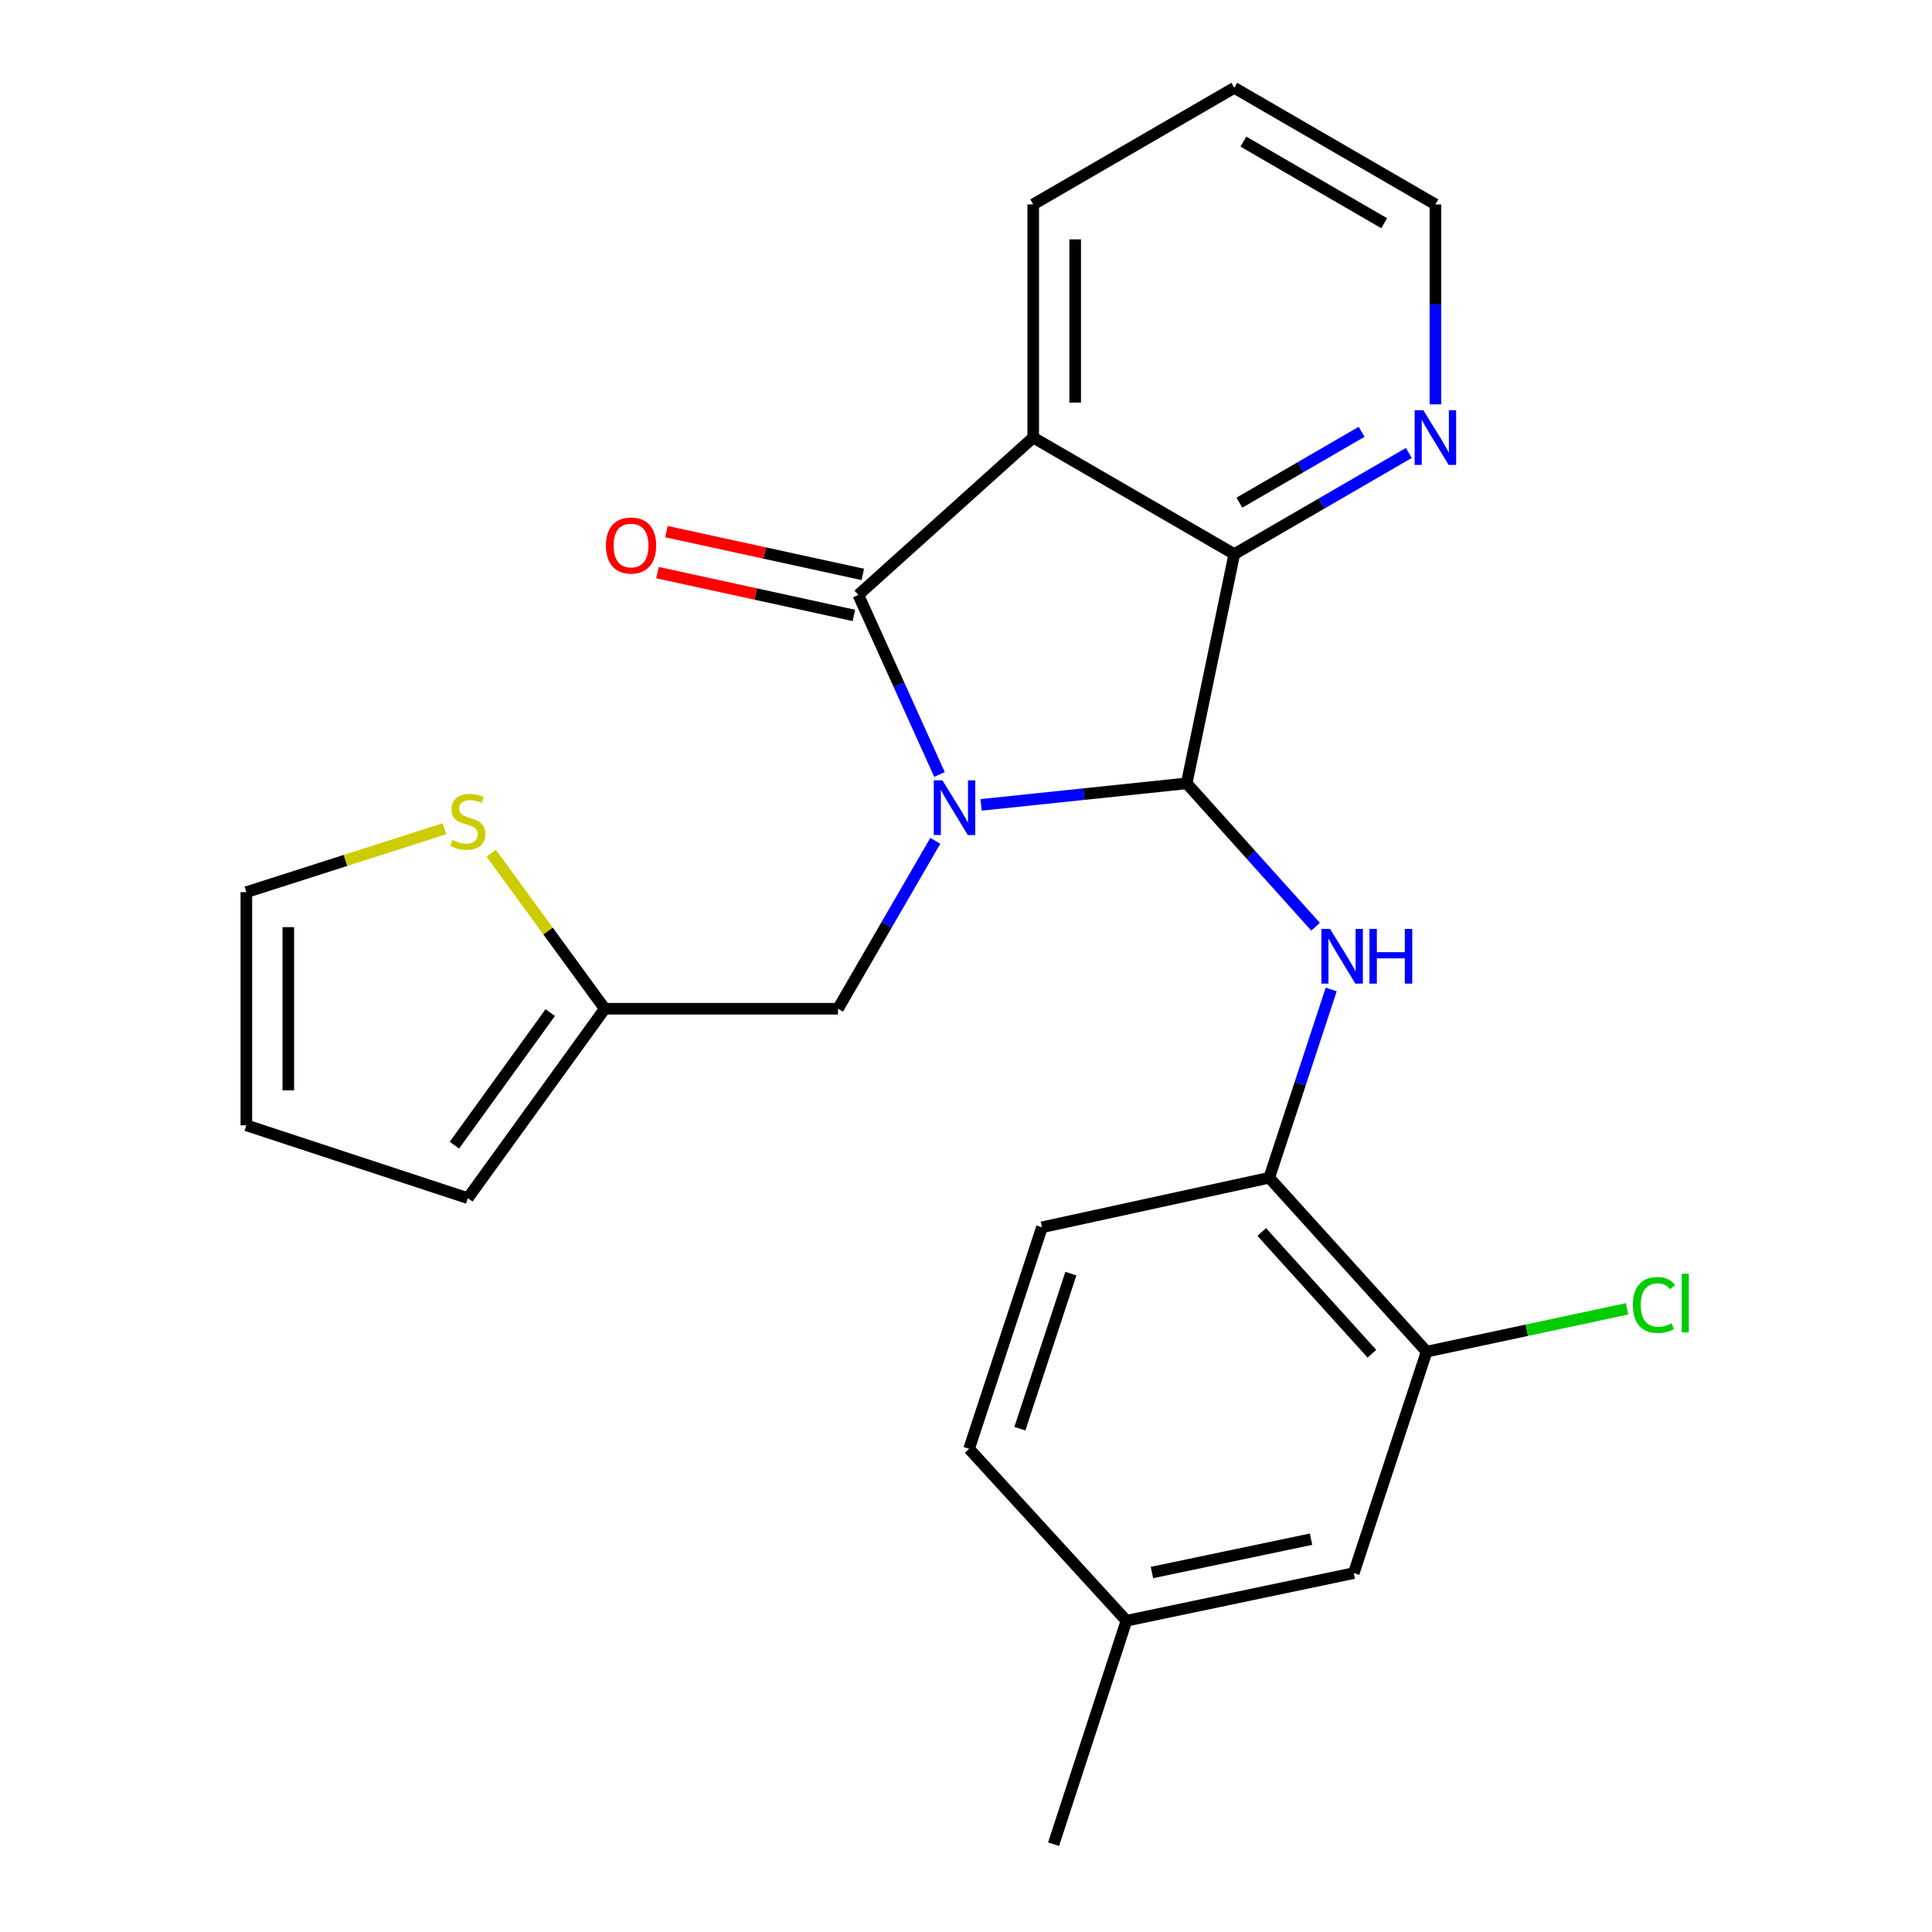 <?xml version='1.0' encoding='iso-8859-1'?>
<svg version='1.1' baseProfile='full'
              xmlns='http://www.w3.org/2000/svg'
                      xmlns:rdkit='http://www.rdkit.org/xml'
                      xmlns:xlink='http://www.w3.org/1999/xlink'
                  xml:space='preserve'
width='1000px' height='1000px' viewBox='0 0 1000 1000'>
<!-- END OF HEADER -->
<rect style='opacity:1.0;fill:#FFFFFF;stroke:none' width='1000' height='1000' x='0' y='0'> </rect>
<path class='bond-0' d='M 507.817,416.605 L 561.02,411.033' style='fill:none;fill-rule:evenodd;stroke:#0000FF;stroke-width:6px;stroke-linecap:butt;stroke-linejoin:miter;stroke-opacity:1' />
<path class='bond-0' d='M 561.02,411.033 L 614.224,405.461' style='fill:none;fill-rule:evenodd;stroke:#000000;stroke-width:6px;stroke-linecap:butt;stroke-linejoin:miter;stroke-opacity:1' />
<path class='bond-1' d='M 486.289,400.865 L 465.28,354.398' style='fill:none;fill-rule:evenodd;stroke:#0000FF;stroke-width:6px;stroke-linecap:butt;stroke-linejoin:miter;stroke-opacity:1' />
<path class='bond-1' d='M 465.28,354.398 L 444.271,307.93' style='fill:none;fill-rule:evenodd;stroke:#000000;stroke-width:6px;stroke-linecap:butt;stroke-linejoin:miter;stroke-opacity:1' />
<path class='bond-5' d='M 484.107,435.214 L 458.922,478.672' style='fill:none;fill-rule:evenodd;stroke:#0000FF;stroke-width:6px;stroke-linecap:butt;stroke-linejoin:miter;stroke-opacity:1' />
<path class='bond-5' d='M 458.922,478.672 L 433.737,522.129' style='fill:none;fill-rule:evenodd;stroke:#000000;stroke-width:6px;stroke-linecap:butt;stroke-linejoin:miter;stroke-opacity:1' />
<path class='bond-3' d='M 614.224,405.461 L 638.863,286.815' style='fill:none;fill-rule:evenodd;stroke:#000000;stroke-width:6px;stroke-linecap:butt;stroke-linejoin:miter;stroke-opacity:1' />
<path class='bond-4' d='M 614.224,405.461 L 647.578,442.567' style='fill:none;fill-rule:evenodd;stroke:#000000;stroke-width:6px;stroke-linecap:butt;stroke-linejoin:miter;stroke-opacity:1' />
<path class='bond-4' d='M 647.578,442.567 L 680.932,479.673' style='fill:none;fill-rule:evenodd;stroke:#0000FF;stroke-width:6px;stroke-linecap:butt;stroke-linejoin:miter;stroke-opacity:1' />
<path class='bond-2' d='M 444.271,307.93 L 534.792,226.472' style='fill:none;fill-rule:evenodd;stroke:#000000;stroke-width:6px;stroke-linecap:butt;stroke-linejoin:miter;stroke-opacity:1' />
<path class='bond-11' d='M 446.585,297.32 L 395.767,286.239' style='fill:none;fill-rule:evenodd;stroke:#000000;stroke-width:6px;stroke-linecap:butt;stroke-linejoin:miter;stroke-opacity:1' />
<path class='bond-11' d='M 395.767,286.239 L 344.95,275.158' style='fill:none;fill-rule:evenodd;stroke:#FF0000;stroke-width:6px;stroke-linecap:butt;stroke-linejoin:miter;stroke-opacity:1' />
<path class='bond-11' d='M 441.958,318.541 L 391.14,307.46' style='fill:none;fill-rule:evenodd;stroke:#000000;stroke-width:6px;stroke-linecap:butt;stroke-linejoin:miter;stroke-opacity:1' />
<path class='bond-11' d='M 391.14,307.46 L 340.323,296.379' style='fill:none;fill-rule:evenodd;stroke:#FF0000;stroke-width:6px;stroke-linecap:butt;stroke-linejoin:miter;stroke-opacity:1' />
<path class='bond-18' d='M 534.792,226.472 L 534.792,105.798' style='fill:none;fill-rule:evenodd;stroke:#000000;stroke-width:6px;stroke-linecap:butt;stroke-linejoin:miter;stroke-opacity:1' />
<path class='bond-18' d='M 556.511,208.37 L 556.511,123.899' style='fill:none;fill-rule:evenodd;stroke:#000000;stroke-width:6px;stroke-linecap:butt;stroke-linejoin:miter;stroke-opacity:1' />
<path class='bond-24' d='M 534.792,226.472 L 638.863,286.815' style='fill:none;fill-rule:evenodd;stroke:#000000;stroke-width:6px;stroke-linecap:butt;stroke-linejoin:miter;stroke-opacity:1' />
<path class='bond-9' d='M 638.863,286.815 L 684.036,260.628' style='fill:none;fill-rule:evenodd;stroke:#000000;stroke-width:6px;stroke-linecap:butt;stroke-linejoin:miter;stroke-opacity:1' />
<path class='bond-9' d='M 684.036,260.628 L 729.21,234.441' style='fill:none;fill-rule:evenodd;stroke:#0000FF;stroke-width:6px;stroke-linecap:butt;stroke-linejoin:miter;stroke-opacity:1' />
<path class='bond-9' d='M 641.522,260.168 L 673.144,241.838' style='fill:none;fill-rule:evenodd;stroke:#000000;stroke-width:6px;stroke-linecap:butt;stroke-linejoin:miter;stroke-opacity:1' />
<path class='bond-9' d='M 673.144,241.838 L 704.765,223.507' style='fill:none;fill-rule:evenodd;stroke:#0000FF;stroke-width:6px;stroke-linecap:butt;stroke-linejoin:miter;stroke-opacity:1' />
<path class='bond-6' d='M 689.027,512.145 L 672.988,560.871' style='fill:none;fill-rule:evenodd;stroke:#0000FF;stroke-width:6px;stroke-linecap:butt;stroke-linejoin:miter;stroke-opacity:1' />
<path class='bond-6' d='M 672.988,560.871 L 656.95,609.597' style='fill:none;fill-rule:evenodd;stroke:#000000;stroke-width:6px;stroke-linecap:butt;stroke-linejoin:miter;stroke-opacity:1' />
<path class='bond-7' d='M 433.737,522.129 L 313.039,522.129' style='fill:none;fill-rule:evenodd;stroke:#000000;stroke-width:6px;stroke-linecap:butt;stroke-linejoin:miter;stroke-opacity:1' />
<path class='bond-8' d='M 656.95,609.597 L 738.421,699.611' style='fill:none;fill-rule:evenodd;stroke:#000000;stroke-width:6px;stroke-linecap:butt;stroke-linejoin:miter;stroke-opacity:1' />
<path class='bond-8' d='M 653.068,637.674 L 710.097,700.684' style='fill:none;fill-rule:evenodd;stroke:#000000;stroke-width:6px;stroke-linecap:butt;stroke-linejoin:miter;stroke-opacity:1' />
<path class='bond-16' d='M 656.95,609.597 L 539.305,635.25' style='fill:none;fill-rule:evenodd;stroke:#000000;stroke-width:6px;stroke-linecap:butt;stroke-linejoin:miter;stroke-opacity:1' />
<path class='bond-10' d='M 313.039,522.129 L 283.643,481.874' style='fill:none;fill-rule:evenodd;stroke:#000000;stroke-width:6px;stroke-linecap:butt;stroke-linejoin:miter;stroke-opacity:1' />
<path class='bond-10' d='M 283.643,481.874 L 254.247,441.618' style='fill:none;fill-rule:evenodd;stroke:#CCCC00;stroke-width:6px;stroke-linecap:butt;stroke-linejoin:miter;stroke-opacity:1' />
<path class='bond-14' d='M 313.039,522.129 L 242.163,620.167' style='fill:none;fill-rule:evenodd;stroke:#000000;stroke-width:6px;stroke-linecap:butt;stroke-linejoin:miter;stroke-opacity:1' />
<path class='bond-14' d='M 284.807,524.11 L 235.193,592.737' style='fill:none;fill-rule:evenodd;stroke:#000000;stroke-width:6px;stroke-linecap:butt;stroke-linejoin:miter;stroke-opacity:1' />
<path class='bond-13' d='M 738.421,699.611 L 700.702,814.24' style='fill:none;fill-rule:evenodd;stroke:#000000;stroke-width:6px;stroke-linecap:butt;stroke-linejoin:miter;stroke-opacity:1' />
<path class='bond-17' d='M 738.421,699.611 L 790.292,688.532' style='fill:none;fill-rule:evenodd;stroke:#000000;stroke-width:6px;stroke-linecap:butt;stroke-linejoin:miter;stroke-opacity:1' />
<path class='bond-17' d='M 790.292,688.532 L 842.162,677.452' style='fill:none;fill-rule:evenodd;stroke:#00CC00;stroke-width:6px;stroke-linecap:butt;stroke-linejoin:miter;stroke-opacity:1' />
<path class='bond-21' d='M 742.958,209.295 L 742.958,157.546' style='fill:none;fill-rule:evenodd;stroke:#0000FF;stroke-width:6px;stroke-linecap:butt;stroke-linejoin:miter;stroke-opacity:1' />
<path class='bond-21' d='M 742.958,157.546 L 742.958,105.798' style='fill:none;fill-rule:evenodd;stroke:#000000;stroke-width:6px;stroke-linecap:butt;stroke-linejoin:miter;stroke-opacity:1' />
<path class='bond-12' d='M 230.073,428.941 L 178.791,445.364' style='fill:none;fill-rule:evenodd;stroke:#CCCC00;stroke-width:6px;stroke-linecap:butt;stroke-linejoin:miter;stroke-opacity:1' />
<path class='bond-12' d='M 178.791,445.364 L 127.51,461.786' style='fill:none;fill-rule:evenodd;stroke:#000000;stroke-width:6px;stroke-linecap:butt;stroke-linejoin:miter;stroke-opacity:1' />
<path class='bond-25' d='M 127.51,461.786 L 127.51,582.46' style='fill:none;fill-rule:evenodd;stroke:#000000;stroke-width:6px;stroke-linecap:butt;stroke-linejoin:miter;stroke-opacity:1' />
<path class='bond-25' d='M 149.229,479.887 L 149.229,564.359' style='fill:none;fill-rule:evenodd;stroke:#000000;stroke-width:6px;stroke-linecap:butt;stroke-linejoin:miter;stroke-opacity:1' />
<path class='bond-27' d='M 700.702,814.24 L 583.045,838.891' style='fill:none;fill-rule:evenodd;stroke:#000000;stroke-width:6px;stroke-linecap:butt;stroke-linejoin:miter;stroke-opacity:1' />
<path class='bond-27' d='M 678.6,796.68 L 596.239,813.936' style='fill:none;fill-rule:evenodd;stroke:#000000;stroke-width:6px;stroke-linecap:butt;stroke-linejoin:miter;stroke-opacity:1' />
<path class='bond-15' d='M 242.163,620.167 L 127.51,582.46' style='fill:none;fill-rule:evenodd;stroke:#000000;stroke-width:6px;stroke-linecap:butt;stroke-linejoin:miter;stroke-opacity:1' />
<path class='bond-20' d='M 539.305,635.25 L 501.598,749.903' style='fill:none;fill-rule:evenodd;stroke:#000000;stroke-width:6px;stroke-linecap:butt;stroke-linejoin:miter;stroke-opacity:1' />
<path class='bond-20' d='M 554.281,659.233 L 527.886,739.49' style='fill:none;fill-rule:evenodd;stroke:#000000;stroke-width:6px;stroke-linecap:butt;stroke-linejoin:miter;stroke-opacity:1' />
<path class='bond-23' d='M 534.792,105.798 L 638.863,45.455' style='fill:none;fill-rule:evenodd;stroke:#000000;stroke-width:6px;stroke-linecap:butt;stroke-linejoin:miter;stroke-opacity:1' />
<path class='bond-19' d='M 583.045,838.891 L 501.598,749.903' style='fill:none;fill-rule:evenodd;stroke:#000000;stroke-width:6px;stroke-linecap:butt;stroke-linejoin:miter;stroke-opacity:1' />
<path class='bond-22' d='M 583.045,838.891 L 545.338,954.545' style='fill:none;fill-rule:evenodd;stroke:#000000;stroke-width:6px;stroke-linecap:butt;stroke-linejoin:miter;stroke-opacity:1' />
<path class='bond-26' d='M 742.958,105.798 L 638.863,45.455' style='fill:none;fill-rule:evenodd;stroke:#000000;stroke-width:6px;stroke-linecap:butt;stroke-linejoin:miter;stroke-opacity:1' />
<path class='bond-26' d='M 716.451,115.536 L 643.584,73.296' style='fill:none;fill-rule:evenodd;stroke:#000000;stroke-width:6px;stroke-linecap:butt;stroke-linejoin:miter;stroke-opacity:1' />
<path  class='atom-0' d='M 487.796 403.886
L 497.076 418.886
Q 497.996 420.366, 499.476 423.046
Q 500.956 425.726, 501.036 425.886
L 501.036 403.886
L 504.796 403.886
L 504.796 432.206
L 500.916 432.206
L 490.956 415.806
Q 489.796 413.886, 488.556 411.686
Q 487.356 409.486, 486.996 408.806
L 486.996 432.206
L 483.316 432.206
L 483.316 403.886
L 487.796 403.886
' fill='#0000FF'/>
<path  class='atom-5' d='M 688.421 480.808
L 697.701 495.808
Q 698.621 497.288, 700.101 499.968
Q 701.581 502.648, 701.661 502.808
L 701.661 480.808
L 705.421 480.808
L 705.421 509.128
L 701.541 509.128
L 691.581 492.728
Q 690.421 490.808, 689.181 488.608
Q 687.981 486.408, 687.621 485.728
L 687.621 509.128
L 683.941 509.128
L 683.941 480.808
L 688.421 480.808
' fill='#0000FF'/>
<path  class='atom-5' d='M 708.821 480.808
L 712.661 480.808
L 712.661 492.848
L 727.141 492.848
L 727.141 480.808
L 730.981 480.808
L 730.981 509.128
L 727.141 509.128
L 727.141 496.048
L 712.661 496.048
L 712.661 509.128
L 708.821 509.128
L 708.821 480.808
' fill='#0000FF'/>
<path  class='atom-10' d='M 736.698 212.312
L 745.978 227.312
Q 746.898 228.792, 748.378 231.472
Q 749.858 234.152, 749.938 234.312
L 749.938 212.312
L 753.698 212.312
L 753.698 240.632
L 749.818 240.632
L 739.858 224.232
Q 738.698 222.312, 737.458 220.112
Q 736.258 217.912, 735.898 217.232
L 735.898 240.632
L 732.218 240.632
L 732.218 212.312
L 736.698 212.312
' fill='#0000FF'/>
<path  class='atom-11' d='M 234.163 434.789
Q 234.483 434.909, 235.803 435.469
Q 237.123 436.029, 238.563 436.389
Q 240.043 436.709, 241.483 436.709
Q 244.163 436.709, 245.723 435.429
Q 247.283 434.109, 247.283 431.829
Q 247.283 430.269, 246.483 429.309
Q 245.723 428.349, 244.523 427.829
Q 243.323 427.309, 241.323 426.709
Q 238.803 425.949, 237.283 425.229
Q 235.803 424.509, 234.723 422.989
Q 233.683 421.469, 233.683 418.909
Q 233.683 415.349, 236.083 413.149
Q 238.523 410.949, 243.323 410.949
Q 246.603 410.949, 250.323 412.509
L 249.403 415.589
Q 246.003 414.189, 243.443 414.189
Q 240.683 414.189, 239.163 415.349
Q 237.643 416.469, 237.683 418.429
Q 237.683 419.949, 238.443 420.869
Q 239.243 421.789, 240.363 422.309
Q 241.523 422.829, 243.443 423.429
Q 246.003 424.229, 247.523 425.029
Q 249.043 425.829, 250.123 427.469
Q 251.243 429.069, 251.243 431.829
Q 251.243 435.749, 248.603 437.869
Q 246.003 439.949, 241.643 439.949
Q 239.123 439.949, 237.203 439.389
Q 235.323 438.869, 233.083 437.949
L 234.163 434.789
' fill='#CCCC00'/>
<path  class='atom-12' d='M 313.626 282.358
Q 313.626 275.558, 316.986 271.758
Q 320.346 267.958, 326.626 267.958
Q 332.906 267.958, 336.266 271.758
Q 339.626 275.558, 339.626 282.358
Q 339.626 289.238, 336.226 293.158
Q 332.826 297.038, 326.626 297.038
Q 320.386 297.038, 316.986 293.158
Q 313.626 289.278, 313.626 282.358
M 326.626 293.838
Q 330.946 293.838, 333.266 290.958
Q 335.626 288.038, 335.626 282.358
Q 335.626 276.798, 333.266 273.998
Q 330.946 271.158, 326.626 271.158
Q 322.306 271.158, 319.946 273.958
Q 317.626 276.758, 317.626 282.358
Q 317.626 288.078, 319.946 290.958
Q 322.306 293.838, 326.626 293.838
' fill='#FF0000'/>
<path  class='atom-18' d='M 845.17 675.457
Q 845.17 668.417, 848.45 664.737
Q 851.77 661.017, 858.05 661.017
Q 863.89 661.017, 867.01 665.137
L 864.37 667.297
Q 862.09 664.297, 858.05 664.297
Q 853.77 664.297, 851.49 667.177
Q 849.25 670.017, 849.25 675.457
Q 849.25 681.057, 851.57 683.937
Q 853.93 686.817, 858.49 686.817
Q 861.61 686.817, 865.25 684.937
L 866.37 687.937
Q 864.89 688.897, 862.65 689.457
Q 860.41 690.017, 857.93 690.017
Q 851.77 690.017, 848.45 686.257
Q 845.17 682.497, 845.17 675.457
' fill='#00CC00'/>
<path  class='atom-18' d='M 870.45 659.297
L 874.13 659.297
L 874.13 689.657
L 870.45 689.657
L 870.45 659.297
' fill='#00CC00'/>
</svg>
